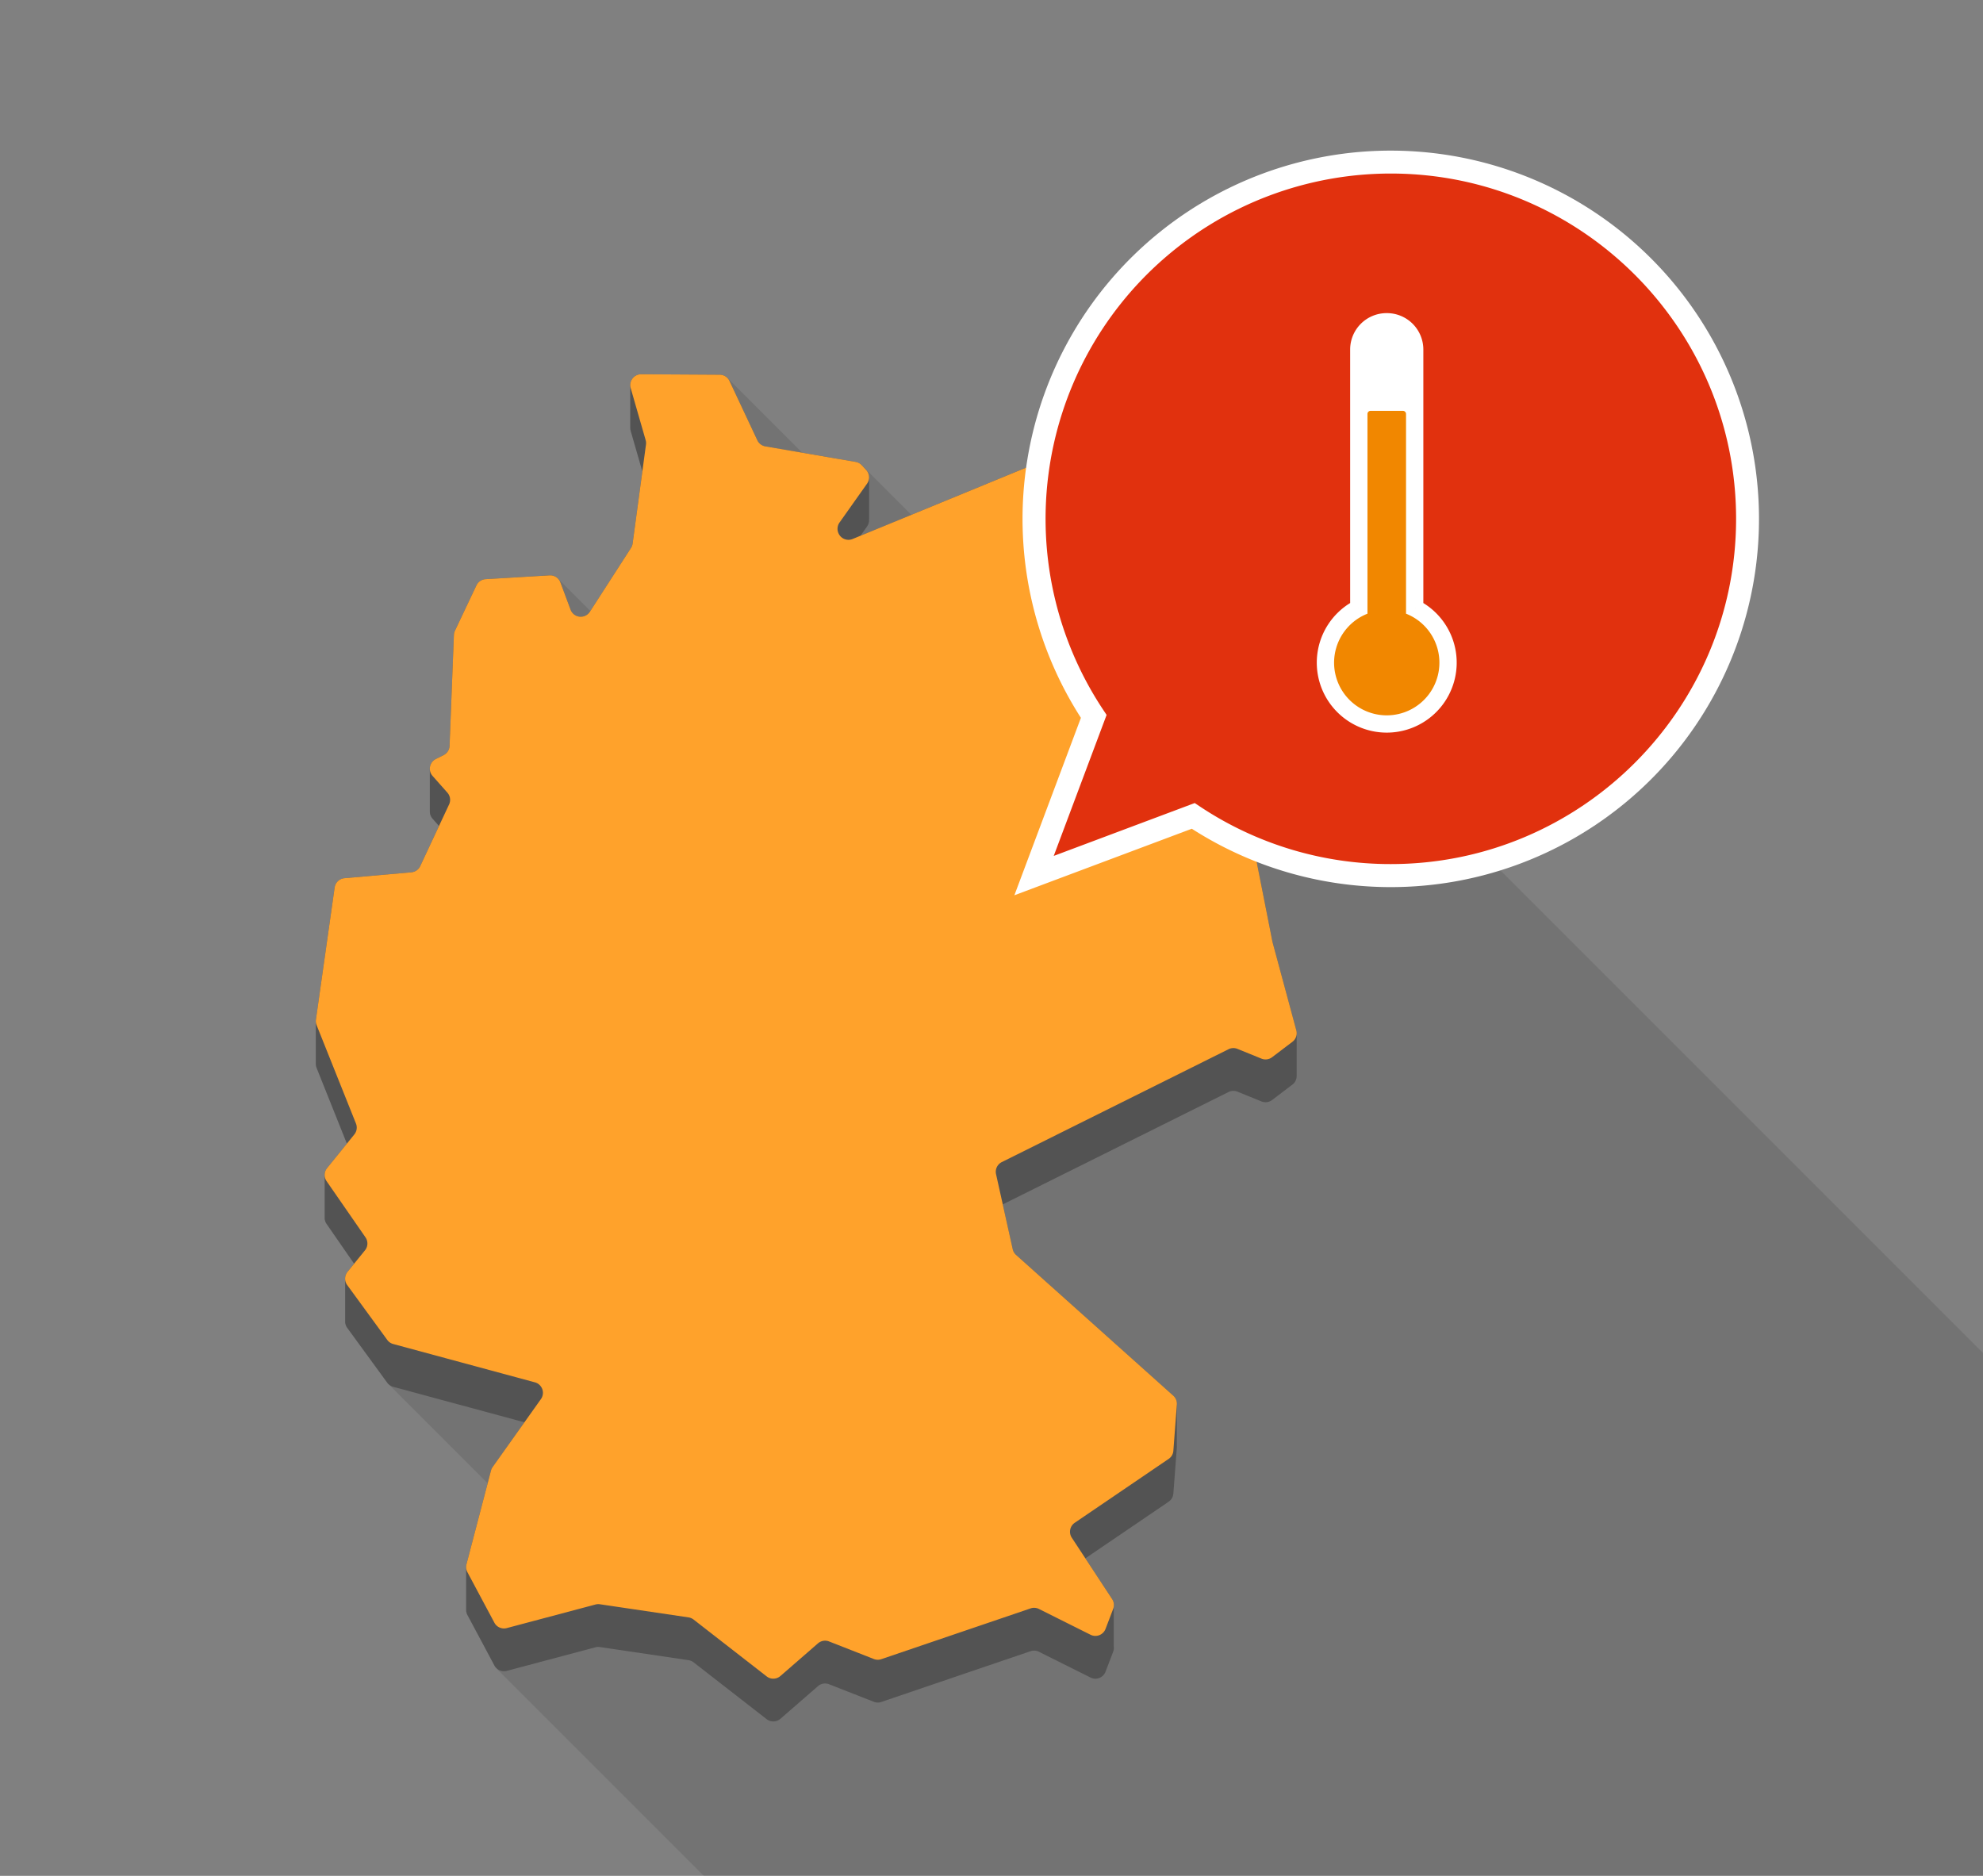 <svg height="752" viewBox="0 0 795 752" width="795" xmlns="http://www.w3.org/2000/svg" xmlns:xlink="http://www.w3.org/1999/xlink"><rect x="0" y="0" width="795" height="752" fill="#808080" stroke="none"/><clipPath id="a"><path d="m960 529h795v752h-795z"/></clipPath><clipPath id="b"><path d="m0 0h731.326v757.772h-731.326z"/></clipPath><clipPath id="c"><path d="m0 0h719.895v607.353h-719.895z"/></clipPath><clipPath id="d"><path d="m0 0h393.237v540.084h-393.237z"/></clipPath><g clip-path="url(#a)" transform="translate(-960 -529)"><g clip-path="url(#b)" transform="translate(1075.175 528.615)"><g clip-path="url(#c)" opacity=".1" transform="translate(11.433 150.419)"><path d="m736.24 658.944-392.964-392.964-.008.007a4.335 4.335 0 0 0 -1.054-.857l-28.007-16.174a4.489 4.489 0 0 0 -.449-.226 4.361 4.361 0 0 0 -2.907-.194 4.38 4.38 0 0 0 -.475.164l-36.856 15.153-18.407 7.569-19.566-19.567-.007.007-.291-.315a4.349 4.349 0 0 0 -2.459-1.337l-21.45-3.69-30.246-30.247-.017.017a4.477 4.477 0 0 0 -.474-.352 4.345 4.345 0 0 0 -2.318-.685l-31.49-.187h-.006a4.285 4.285 0 0 0 -.5.027c-.055.006-.108.017-.162.024-.108.016-.216.034-.321.057-.063.014-.123.031-.185.048-.094.025-.185.052-.276.083-.063.022-.125.045-.187.07-.085.034-.169.071-.25.11-.062.029-.122.057-.182.09-.078.041-.154.087-.229.133-.058.036-.118.07-.173.108-.073.05-.142.1-.212.159s-.151.119-.223.183-.168.151-.246.232c-.062.064-.119.134-.177.2-.039.046-.08.091-.117.139-.057.073-.111.15-.163.227-.031.046-.064.092-.094.14-.051.081-.1.165-.145.25-.024.045-.048.09-.071.136-.045.09-.088.182-.127.276-.017.041-.032.082-.048.123-.039.1-.076.2-.107.308-.008.026-.013.052-.02.078a4.316 4.316 0 0 0 -.157 1.226v17.152a4.346 4.346 0 0 0 .168 1.13l4.674 16.249-3.907 28.909a4.23 4.23 0 0 1 -.09.469 4.352 4.352 0 0 1 -.565 1.306l-16.277 25.258-13.212-13.212v.015a4.324 4.324 0 0 0 -3.134-1.082l-25.654 1.529a4.363 4.363 0 0 0 -3.386 1.965 4.442 4.442 0 0 0 -.288.515l-4.31 9.1-4.31 9.1a4.638 4.638 0 0 0 -.415 1.693l-1.737 44.444a4.35 4.35 0 0 1 -2.4 3.722l-3.109 1.554a4.543 4.543 0 0 0 -.522.312c-.05.035-.1.072-.145.108-.113.085-.222.173-.325.267-.047.043-.093.086-.137.131a4.2 4.2 0 0 0 -.3.328c-.028.035-.059.067-.085.1a4.285 4.285 0 0 0 -.324.486l-.007.015a4.418 4.418 0 0 0 -.24.5c-.015.036-.027.074-.041.11a4.552 4.552 0 0 0 -.142.455c-.009.035-.018.069-.027.1a4.387 4.387 0 0 0 -.108 1.175v16.856a4.307 4.307 0 0 0 1.087 2.978l2.588 2.923-7.529 16.076a4.355 4.355 0 0 1 -3.557 2.489l-26.824 2.382a4.349 4.349 0 0 0 -3.925 3.723l-7.502 52.942a4.227 4.227 0 0 0 -.04.522h-.009v17.151h.01a4.352 4.352 0 0 0 .307 1.709l12.138 30.353-7.947 9.818a4.355 4.355 0 0 0 -.42.627c-.021.038-.034.077-.053.114a4.319 4.319 0 0 0 -.253.583c-.007.02-.011.041-.017.062a4.388 4.388 0 0 0 -.163.678 4.321 4.321 0 0 0 -.05.742v16.836a4.336 4.336 0 0 0 .761 2.723l11.044 15.952-2.633 3.24a4.356 4.356 0 0 0 -.42.621c-.016.029-.026.06-.041.089a4.3 4.3 0 0 0 -.262.59c0 .01-.006.02-.009.031a4.353 4.353 0 0 0 -.234 1.406v16.995a4.339 4.339 0 0 0 .828 2.732l16.057 22.012a4.375 4.375 0 0 0 .439.5l.029.029.031.031 39.751 39.769-8.5 32.458a3.855 3.855 0 0 0 -.1.627c-.012.108-.022.216-.025.324v16.991.141.019a4.333 4.333 0 0 0 .5 2.206l10.827 20.273a4.341 4.341 0 0 0 .945 1.2l-.054.055 88.453 88.453h558.95z" transform="translate(-16.347 -215.069)"/></g><g clip-path="url(#d)" opacity=".5" transform="translate(11.433 150.419)"><path d="m409.441 478.094-9.5-35.223q-.039-.144-.067-.29l-13.9-70.357a4.35 4.35 0 0 0 -1.023-2.055l-15.56-17.427 4.985-11.166a4.346 4.346 0 0 0 .362-1.824h.023v-17.152h-.023a4.341 4.341 0 0 0 -.143-1.119l-7.895-28.42a4.344 4.344 0 0 0 -.937-1.723l-22.467-25.327a4.363 4.363 0 0 0 -1.079-.881l-28.007-16.174a4.351 4.351 0 0 0 -3.831-.256l-75.665 31.111 2.648-3.738a4.344 4.344 0 0 0 .791-2.8h.014v-17.151h-.013a4.348 4.348 0 0 0 -1.145-2.67l-1.757-1.9a4.347 4.347 0 0 0 -2.459-1.337l-36.219-6.231a4.352 4.352 0 0 1 -3.2-2.438l-11.174-23.79a4.351 4.351 0 0 0 -3.912-2.5l-31.49-.186a4.351 4.351 0 0 0 -4.375 4.427v17.151a4.34 4.34 0 0 0 .167 1.131l4.674 16.249-3.907 28.91a4.343 4.343 0 0 1 -.655 1.774l-16.48 25.573a4.351 4.351 0 0 1 -7.734-.837l-4.077-10.934a4.35 4.35 0 0 0 -4.336-2.823l-25.655 1.525a4.352 4.352 0 0 0 -3.674 2.481l-8.621 18.2a4.332 4.332 0 0 0 -.415 1.693l-1.737 44.444a4.35 4.35 0 0 1 -2.4 3.722l-3.109 1.554a4.342 4.342 0 0 0 -2.4 4.1v16.856a4.311 4.311 0 0 0 1.087 2.978l2.588 2.922-7.529 16.076a4.351 4.351 0 0 1 -3.557 2.488l-26.826 2.37a4.35 4.35 0 0 0 -3.925 3.723l-7.502 52.942a4.226 4.226 0 0 0 -.04.522h-.009v17.151h.01a4.352 4.352 0 0 0 .307 1.709l12.138 30.353-7.947 9.818a4.336 4.336 0 0 0 -.956 2.811v16.836a4.337 4.337 0 0 0 .761 2.724l11.044 15.952-2.633 3.24a4.337 4.337 0 0 0 -.967 2.737v17a4.336 4.336 0 0 0 .829 2.732l16.056 22.011a4.349 4.349 0 0 0 2.38 1.636l52.616 14.224-12.741 17.919a4.348 4.348 0 0 0 -.662 1.419l-9.838 37.579a4.3 4.3 0 0 0 -.128.95v16.99.141.02a4.346 4.346 0 0 0 .5 2.205l10.827 20.273a4.351 4.351 0 0 0 4.956 2.156l35.58-9.455a4.355 4.355 0 0 1 1.755-.1l35.535 5.264a4.352 4.352 0 0 1 2.034.87l29.285 22.781a4.351 4.351 0 0 0 5.527-.151l15.047-13.082a4.351 4.351 0 0 1 4.443-.767l17.951 7.039a4.35 4.35 0 0 0 2.989.069l59.859-20.36a4.348 4.348 0 0 1 3.347.227l20.688 10.343a4.351 4.351 0 0 0 6.01-2.338l3.068-8.025a4.337 4.337 0 0 0 .227-2.229v-15.8a4.345 4.345 0 0 0 -.655-3.074l-10.726-16.322 33.39-22.705a4.353 4.353 0 0 0 1.893-3.27l1.4-18.516a4.4 4.4 0 0 0 0-.576v-16.677a4.348 4.348 0 0 0 -1.438-3.47l-63.022-56.432a4.353 4.353 0 0 1 -1.345-2.3l-3.989-17.95 90.513-45.053a4.352 4.352 0 0 1 3.577-.136l9.62 3.908a4.35 4.35 0 0 0 4.268-.564l8.138-6.174a4.341 4.341 0 0 0 1.706-3.659v-16.689a4.326 4.326 0 0 0 -.134-1.411" fill="#333" transform="translate(-16.347 -215.069)"/></g><path d="m142.59 220.623 6 20.853a4.351 4.351 0 0 1 .13 1.786l-5.361 39.676a4.362 4.362 0 0 1 -.655 1.774l-16.48 25.572a4.351 4.351 0 0 1 -7.735-.836l-4.077-10.934a4.351 4.351 0 0 0 -4.336-2.823l-25.654 1.527a4.351 4.351 0 0 0 -3.674 2.481l-8.622 18.2a4.353 4.353 0 0 0 -.415 1.693l-1.736 44.444a4.351 4.351 0 0 1 -2.4 3.722l-3.109 1.555a4.35 4.35 0 0 0 -1.311 6.776l5.945 6.711a4.351 4.351 0 0 1 .683 4.731l-11.57 24.711a4.351 4.351 0 0 1 -3.557 2.488l-26.828 2.37a4.351 4.351 0 0 0 -3.924 3.724l-7.504 52.941a4.354 4.354 0 0 0 .268 2.227l15.788 39.469a4.35 4.35 0 0 1 -.658 4.353l-10.937 13.508a4.349 4.349 0 0 0 -.2 5.214l15.6 22.53a4.352 4.352 0 0 1 -.2 5.22l-6.986 8.6a4.351 4.351 0 0 0 -.138 5.308l16.063 22.006a4.352 4.352 0 0 0 2.379 1.636l56.812 15.364a4.352 4.352 0 0 1 2.411 6.722l-19.352 27.219a4.356 4.356 0 0 0 -.663 1.419l-9.838 37.579a4.353 4.353 0 0 0 .371 3.152l10.827 20.273a4.351 4.351 0 0 0 4.955 2.156l35.58-9.455a4.36 4.36 0 0 1 1.756-.1l35.534 5.264a4.351 4.351 0 0 1 2.034.869l29.284 22.782a4.35 4.35 0 0 0 5.527-.151l15.051-13.087a4.35 4.35 0 0 1 4.443-.768l17.951 7.039a4.352 4.352 0 0 0 2.99.069l59.858-20.36a4.349 4.349 0 0 1 3.347.227l20.687 10.343a4.351 4.351 0 0 0 6.01-2.337l3.068-8.025a4.35 4.35 0 0 0 -.428-3.944l-16.165-24.6a4.351 4.351 0 0 1 1.19-5.988l37.64-25.6a4.351 4.351 0 0 0 1.892-3.27l1.4-18.516a4.353 4.353 0 0 0 -1.436-3.569l-63.025-56.426a4.353 4.353 0 0 1 -1.345-2.3l-6.683-30.075a4.352 4.352 0 0 1 2.309-4.839l90.9-45.246a4.35 4.35 0 0 1 3.576-.136l9.62 3.908a4.35 4.35 0 0 0 4.267-.565l8.139-6.174a4.351 4.351 0 0 0 1.571-4.6l-9.5-35.224c-.026-.1-.048-.192-.068-.289l-13.9-70.358a4.348 4.348 0 0 0 -1.023-2.054l-18.79-21.045a4.351 4.351 0 0 1 -.727-4.672l8.943-20.032a4.352 4.352 0 0 0 .22-2.938l-7.899-28.417a4.351 4.351 0 0 0 -.938-1.723l-22.468-25.327a4.337 4.337 0 0 0 -1.079-.881l-28.007-16.173a4.35 4.35 0 0 0 -3.83-.257l-78.828 32.413a4.351 4.351 0 0 1 -5.55-2.078l-.03-.06a4.352 4.352 0 0 1 .341-4.461l11.047-15.6a4.352 4.352 0 0 0 -.354-5.467l-1.756-1.9a4.351 4.351 0 0 0 -2.46-1.337l-36.219-6.232a4.35 4.35 0 0 1 -3.2-2.438l-11.169-23.783a4.351 4.351 0 0 0 -3.912-2.5l-31.49-.187a4.351 4.351 0 0 0 -4.207 5.554" fill="#ffa22b" transform="translate(-4.916 -64.65)"/><path d="m416.78 298.575 26.675-71.138a147.625 147.625 0 1 1 44.463 44.463z" fill="#fff" transform="translate(-125.284 60.717)"/><path d="m498.1 268.254 1.968 1.312a137.766 137.766 0 0 0 76.654 23.155c76.322 0 138.414-62.092 138.414-138.414s-62.097-138.415-138.419-138.415a138.424 138.424 0 0 0 -115.259 215.069l1.311 1.968-21.193 56.519z" fill="#e1310e" transform="translate(-134.298 54.062)"/><path d="m668.1 228.4v-101.636a14.605 14.605 0 0 0 -14.589-14.589h-.166a14.605 14.605 0 0 0 -14.589 14.589v101.636a28.045 28.045 0 1 0 29.343 0m-14.672 48.761a24.856 24.856 0 0 1 -11.481-46.9v-103.5a11.411 11.411 0 0 1 11.4-11.4h.166a11.411 11.411 0 0 1 11.4 11.4v103.5a24.856 24.856 0 0 1 -11.481 46.9" fill="#fff" transform="translate(-212.647 13.739)"/><path d="m667.209 232.564v-103.5a11.411 11.411 0 0 0 -11.4-11.4h-.166a11.411 11.411 0 0 0 -11.4 11.4v103.5a24.854 24.854 0 1 0 22.962 0" fill="#fff" stroke="#fff" transform="translate(-214.945 11.44)"/><path d="m666.285 284.075-.123-.051v-80.064a1.251 1.251 0 0 0 -1.251-1.251h-12.962a1.251 1.251 0 0 0 -1.251 1.251v80.063l-.124.051a21.11 21.11 0 1 0 15.712 0" fill="#f18700" transform="translate(-217.647 -37.618)"/></g></g></svg>